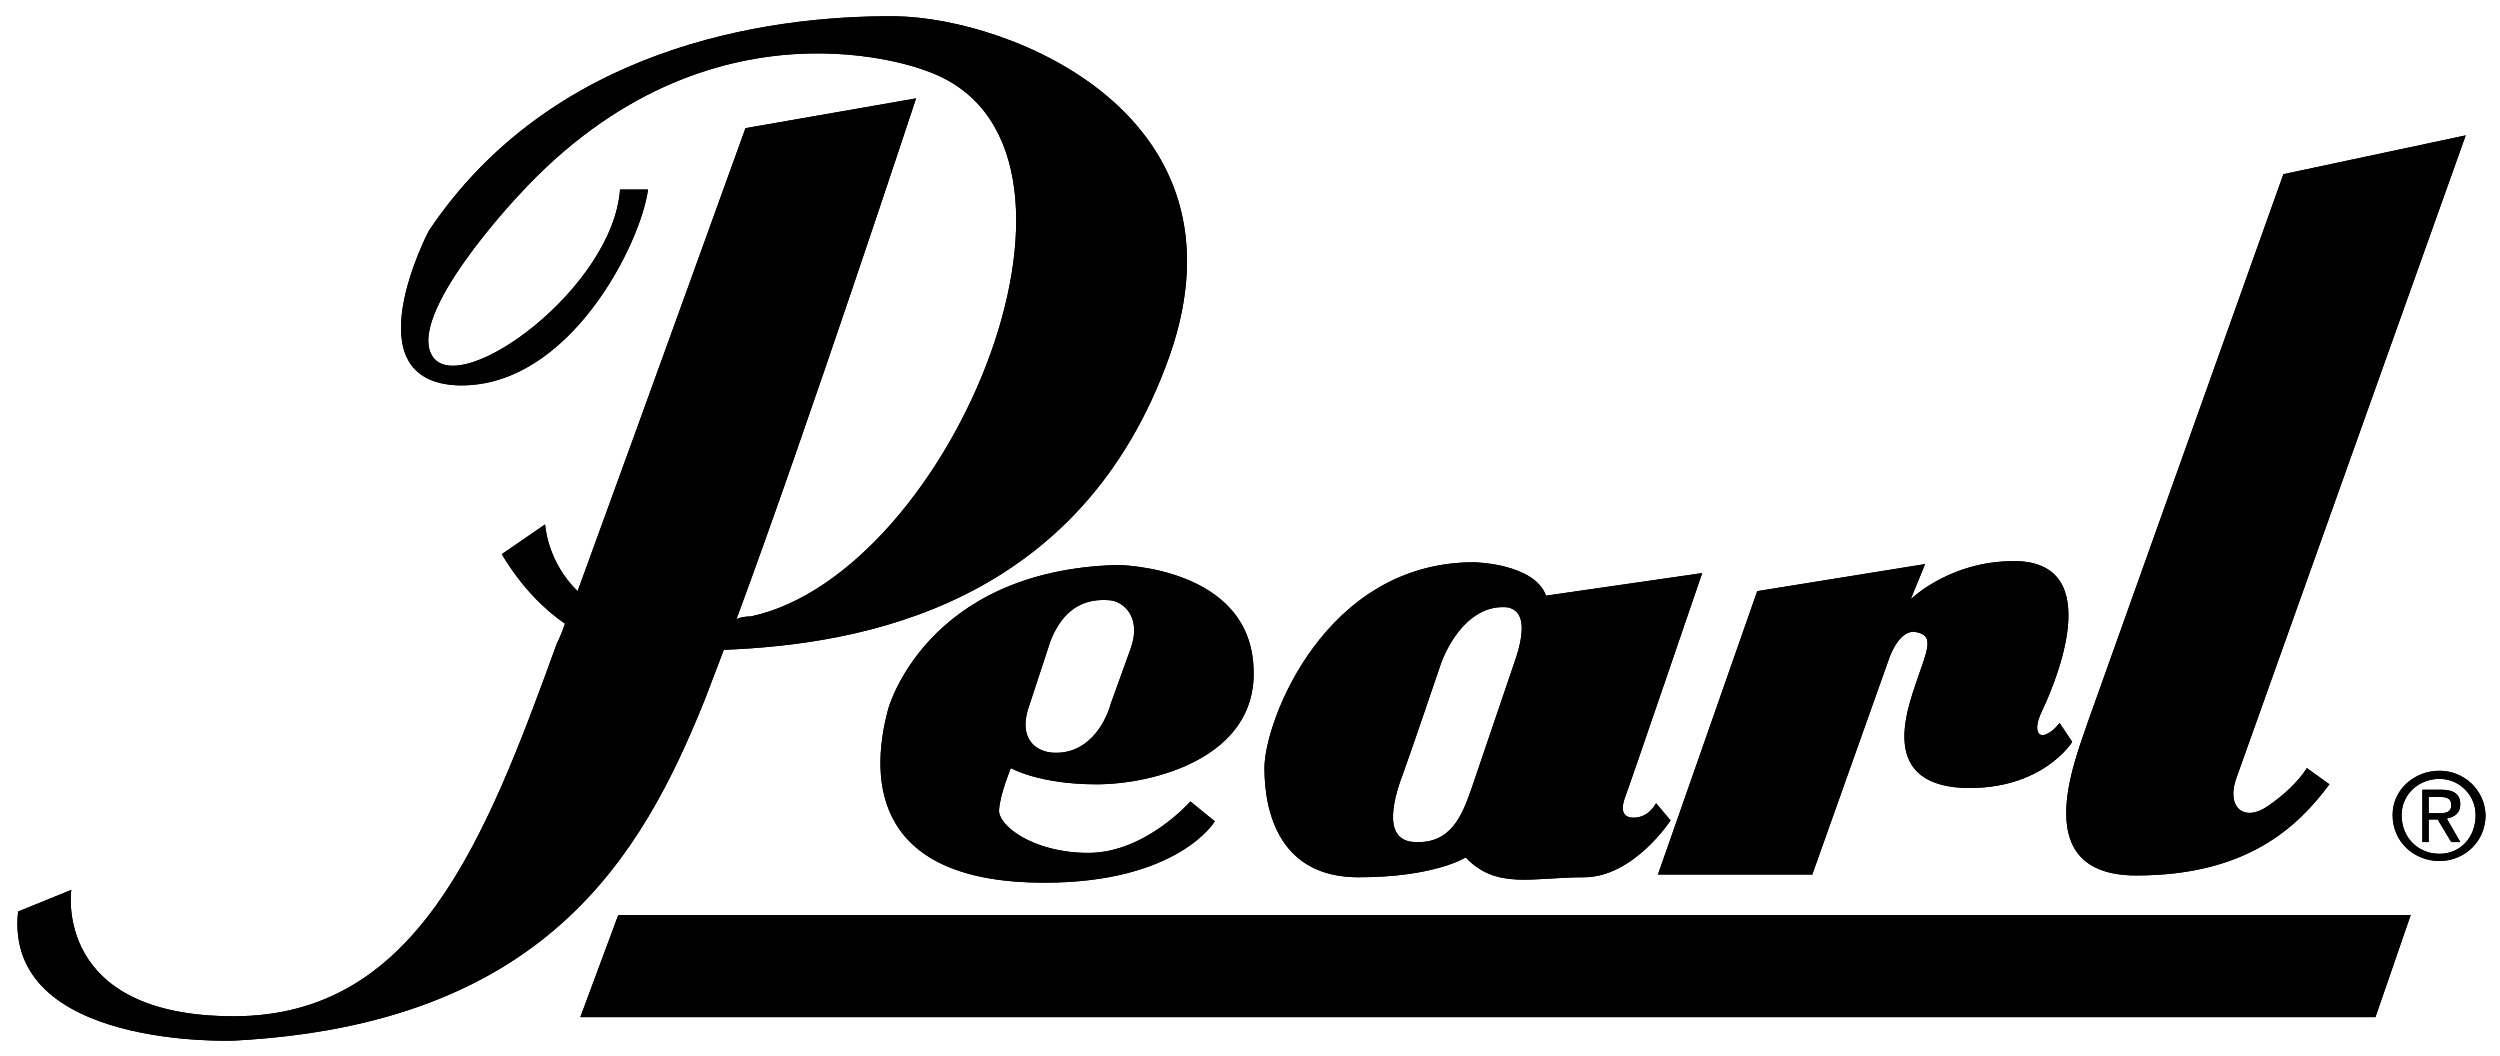 <?xml version="1.0" encoding="UTF-8" standalone="no"?>

<svg
   xmlns:dc="http://purl.org/dc/elements/1.1/"
   xmlns:cc="http://creativecommons.org/ns#"
   xmlns:rdf="http://www.w3.org/1999/02/22-rdf-syntax-ns#"
   xmlns:svg="http://www.w3.org/2000/svg"
   xmlns="http://www.w3.org/2000/svg"
   xmlns:sodipodi="http://sodipodi.sourceforge.net/DTD/sodipodi-0.dtd"
   xmlns:inkscape="http://www.inkscape.org/namespaces/inkscape"
   version="1.1"
   id="Layer_1"
   x="0px"
   y="0px"
   viewBox="0 0 277 117"
   style="enable-background:new 0 0 277 117;">
   
<style type="text/css">
	.BODY{fill-opacity:1;fill-rule:evenodd;clip-rule:evenodd;}
	.OUTLINE{stroke-linecap:square;stroke-linejoin:miter;stroke-miterlimit:15;stroke-dasharray:none;stroke-dashoffset:0;stroke-opacity:1;paint-order:stroke fill markers;}
</style>

<g id="Logo">

	<path class="BODY" d="m 64.3,112.7 h 198.9 l 3.9,-11.3 H 68.5 Z M 236.7,97 c 12.3,0 17.9,-5.4 21.4,-10.1 l -2.5,-1.8 c -1,1.6 -2.7,3.1 -4.3,4.2 -2.7,1.9 -4.8,0.1 -3.4,-3.4 L 273.2,15 253,19.3 231.3,80.1 c -1.4,4.2 -6.7,16.9 5.4,16.9 z M 181,90.6 c -1.6,0 -1.2,-1.5 -1,-2.1 0.3,-0.7 8.6,-25 8.6,-25 L 171.3,66 c -1.3,-3.6 -8,-3.7 -8,-3.7 -16.5,0 -23.2,17.6 -23.2,22.8 0,5.1 1.8,12.1 10.4,12.1 8.5,0 11.9,-2.2 11.9,-2.2 3.4,3.6 7.4,2.2 13.1,2.2 5.5,0 9.6,-6.3 9.6,-6.3 L 183.5,89 c 0,-0.1 -0.7,1.6 -2.5,1.6 z m -13,-17.8 -5,14.7 c -1,2.8 -2.2,6 -6.2,5.8 -4,-0.1 -2.1,-5.6 -1.3,-7.7 0.7,-1.9 4.2,-12.2 4.2,-12.2 1.2,-3.1 3.7,-6.5 7.4,-6.1 1.2,0.3 2.2,1.4 0.9,5.5 z m -46.5,14.1 c 6.4,0 17.7,-3 17.4,-12.6 -0.2,-11.6 -15.1,-11.7 -15.1,-11.7 -21.3,0.6 -25.4,16 -25.4,16 -2.2,8.2 -1.3,19.2 17.3,19.2 14.9,0 18.9,-6.8 18.9,-6.8 l -2.7,-2.2 c 0,0 -5,5.7 -11.3,5.7 -6.2,0 -10.1,-3.1 -9.9,-4.8 0.1,-1.7 1.3,-4.6 1.3,-4.6 0,0 3.1,1.8 9.5,1.8 z m -7.6,-8.3 2.5,-7.6 c 1,-2.5 2.8,-4.8 6.5,-4.5 1.6,0.1 3.6,1.9 2.4,5.3 l -2.2,6.1 c -0.7,2.5 -2.7,5.7 -6.4,5.5 -1.9,-0.1 -3.8,-1.5 -2.8,-4.8 z m 156.4,6.8 c -2.8,0 -5.2,2.1 -5.2,4.9 0,3 2.4,5.1 5.2,5.1 2.7,0 5.1,-2.1 5.1,-5.1 -0.1,-2.8 -2.4,-4.9 -5.1,-4.9 z m 0,9.2 c -2.4,0 -4.2,-1.8 -4.2,-4.3 0,-2.2 1.8,-4 4.2,-4 2.2,0 4,1.8 4,4 0,2.5 -1.7,4.3 -4,4.3 z m 0.8,-3.9 c 0.9,-0.2 1.5,-0.6 1.5,-1.6 0,-1 -0.6,-1.6 -2.1,-1.6 h -2.1 v 5.8 h 0.7 v -2.5 h 1 l 1.5,2.5 h 1 z m -2,-0.6 v 0 -1.8 h 1.2 c 0.7,0 1.3,0.1 1.3,0.9 0,0.9 -0.8,0.9 -1.3,0.9 h -1.2 z M 99.2,1.8 C 84.6,1.7 61,5.4 47.5,25.6 c 0,0 -8.8,16.8 3.4,17.1 C 63.1,42.9 71,27 71.8,21 H 68.7 C 67.9,31.9 51.3,44 48,39.6 c -3.3,-4.5 9.5,-18 9.5,-18 21.3,-23.2 45,-13.8 45,-13.8 22.7,7.7 3.1,55.7 -19.3,60.5 -0.6,0 -1.2,0.1 -1.6,0.3 7.9,-21.3 19.9,-57.7 19.9,-57.7 l -18.9,3.3 c 0,0 -10.6,29.4 -18.6,51.3 -3.4,-3.3 -3.6,-7.4 -3.6,-7.4 l -4.8,3.3 c 2.2,3.7 4.8,6.2 7,7.7 -0.3,0.9 -0.6,1.6 -0.9,2.2 -8,22.1 -15.6,41.3 -35.8,41.3 -20.1,0 -18,-14 -18,-14 L 2,101 c -1.6,15.3 23.9,14.3 23.9,14.3 34.5,-1.8 45.2,-20.4 52.2,-37.8 0.6,-1.6 1.3,-3.4 2.1,-5.5 15.3,-0.6 39.6,-4.9 49.4,-32.6 C 138.9,12.8 112.1,2 99.2,1.8 Z m 95.5,63.7 -11,31.4 h 17.1 L 209.3,73 c 0,0 1,-3.1 2.8,-3 1.9,0.3 1.8,1.2 0.6,4.5 -1,3.1 -5.1,12.3 4.8,12.8 8.8,0.3 12.1,-5.1 12.1,-5.1 l -1.4,-2.1 c 0,0 -0.7,1 -1.6,1.3 -0.8,0.3 -1.3,-0.6 -0.4,-2.5 0.9,-1.9 7.4,-15.9 -2.2,-16.7 -7.6,-0.4 -12.3,4.2 -12.3,4.2 l 1.6,-3.9 z"/>
	
	<path class="OUTLINE" d="m 64.3,112.7 h 198.9 l 3.9,-11.3 H 68.5 Z M 236.7,97 c 12.3,0 17.9,-5.4 21.4,-10.1 l -2.5,-1.8 c -1,1.6 -2.7,3.1 -4.3,4.2 -2.7,1.9 -4.8,0.1 -3.4,-3.4 L 273.2,15 253,19.3 231.3,80.1 c -1.4,4.2 -6.7,16.9 5.4,16.9 z M 181,90.6 c -1.6,0 -1.2,-1.5 -1,-2.1 0.3,-0.7 8.6,-25 8.6,-25 L 171.3,66 c -1.3,-3.6 -8,-3.7 -8,-3.7 -16.5,0 -23.2,17.6 -23.2,22.8 0,5.1 1.8,12.1 10.4,12.1 8.5,0 11.9,-2.2 11.9,-2.2 3.4,3.6 7.4,2.2 13.1,2.2 5.5,0 9.6,-6.3 9.6,-6.3 L 183.5,89 c 0,-0.1 -0.7,1.6 -2.5,1.6 z m -13,-17.8 -5,14.7 c -1,2.8 -2.2,6 -6.2,5.8 -4,-0.1 -2.1,-5.6 -1.3,-7.7 0.7,-1.9 4.2,-12.2 4.2,-12.2 1.2,-3.1 3.7,-6.5 7.4,-6.1 1.2,0.3 2.2,1.4 0.9,5.5 z m -46.5,14.1 c 6.4,0 17.7,-3 17.4,-12.6 -0.2,-11.6 -15.1,-11.7 -15.1,-11.7 -21.3,0.6 -25.4,16 -25.4,16 -2.2,8.2 -1.3,19.2 17.3,19.2 14.9,0 18.9,-6.8 18.9,-6.8 l -2.7,-2.2 c 0,0 -5,5.7 -11.3,5.7 -6.2,0 -10.1,-3.1 -9.9,-4.8 0.1,-1.7 1.3,-4.6 1.3,-4.6 0,0 3.1,1.8 9.5,1.8 z m -7.6,-8.3 2.5,-7.6 c 1,-2.5 2.8,-4.8 6.5,-4.5 1.6,0.1 3.6,1.9 2.4,5.3 l -2.2,6.1 c -0.7,2.5 -2.7,5.7 -6.4,5.5 -1.9,-0.1 -3.8,-1.5 -2.8,-4.8 z m 156.4,6.8 c -2.8,0 -5.2,2.1 -5.2,4.9 0,3 2.4,5.1 5.2,5.1 2.7,0 5.1,-2.1 5.1,-5.1 -0.1,-2.8 -2.4,-4.9 -5.1,-4.9 z m 0,9.2 c -2.4,0 -4.2,-1.8 -4.2,-4.3 0,-2.2 1.8,-4 4.2,-4 2.2,0 4,1.8 4,4 0,2.5 -1.7,4.3 -4,4.3 z m 0.8,-3.9 c 0.9,-0.2 1.5,-0.6 1.5,-1.6 0,-1 -0.6,-1.6 -2.1,-1.6 h -2.1 v 5.8 h 0.7 v -2.5 h 1 l 1.5,2.5 h 1 z m -2,-0.6 v 0 -1.8 h 1.2 c 0.7,0 1.3,0.1 1.3,0.9 0,0.9 -0.8,0.9 -1.3,0.9 h -1.2 z M 99.2,1.8 C 84.6,1.7 61,5.4 47.5,25.6 c 0,0 -8.8,16.8 3.4,17.1 C 63.1,42.9 71,27 71.8,21 H 68.7 C 67.9,31.9 51.3,44 48,39.6 c -3.3,-4.5 9.5,-18 9.5,-18 21.3,-23.2 45,-13.8 45,-13.8 22.7,7.7 3.1,55.7 -19.3,60.5 -0.6,0 -1.2,0.1 -1.6,0.3 7.9,-21.3 19.9,-57.7 19.9,-57.7 l -18.9,3.3 c 0,0 -10.6,29.4 -18.6,51.3 -3.4,-3.3 -3.6,-7.4 -3.6,-7.4 l -4.8,3.3 c 2.2,3.7 4.8,6.2 7,7.7 -0.3,0.9 -0.6,1.6 -0.9,2.2 -8,22.1 -15.6,41.3 -35.8,41.3 -20.1,0 -18,-14 -18,-14 L 2,101 c -1.6,15.3 23.9,14.3 23.9,14.3 34.5,-1.8 45.2,-20.4 52.2,-37.8 0.6,-1.6 1.3,-3.4 2.1,-5.5 15.3,-0.6 39.6,-4.9 49.4,-32.6 C 138.9,12.8 112.1,2 99.2,1.8 Z m 95.5,63.7 -11,31.4 h 17.1 L 209.3,73 c 0,0 1,-3.1 2.8,-3 1.9,0.3 1.8,1.2 0.6,4.5 -1,3.1 -5.1,12.3 4.8,12.8 8.8,0.3 12.1,-5.1 12.1,-5.1 l -1.4,-2.1 c 0,0 -0.7,1 -1.6,1.3 -0.8,0.3 -1.3,-0.6 -0.4,-2.5 0.9,-1.9 7.4,-15.9 -2.2,-16.7 -7.6,-0.4 -12.3,4.2 -12.3,4.2 l 1.6,-3.9 z"/>
	
</g>
</svg>
